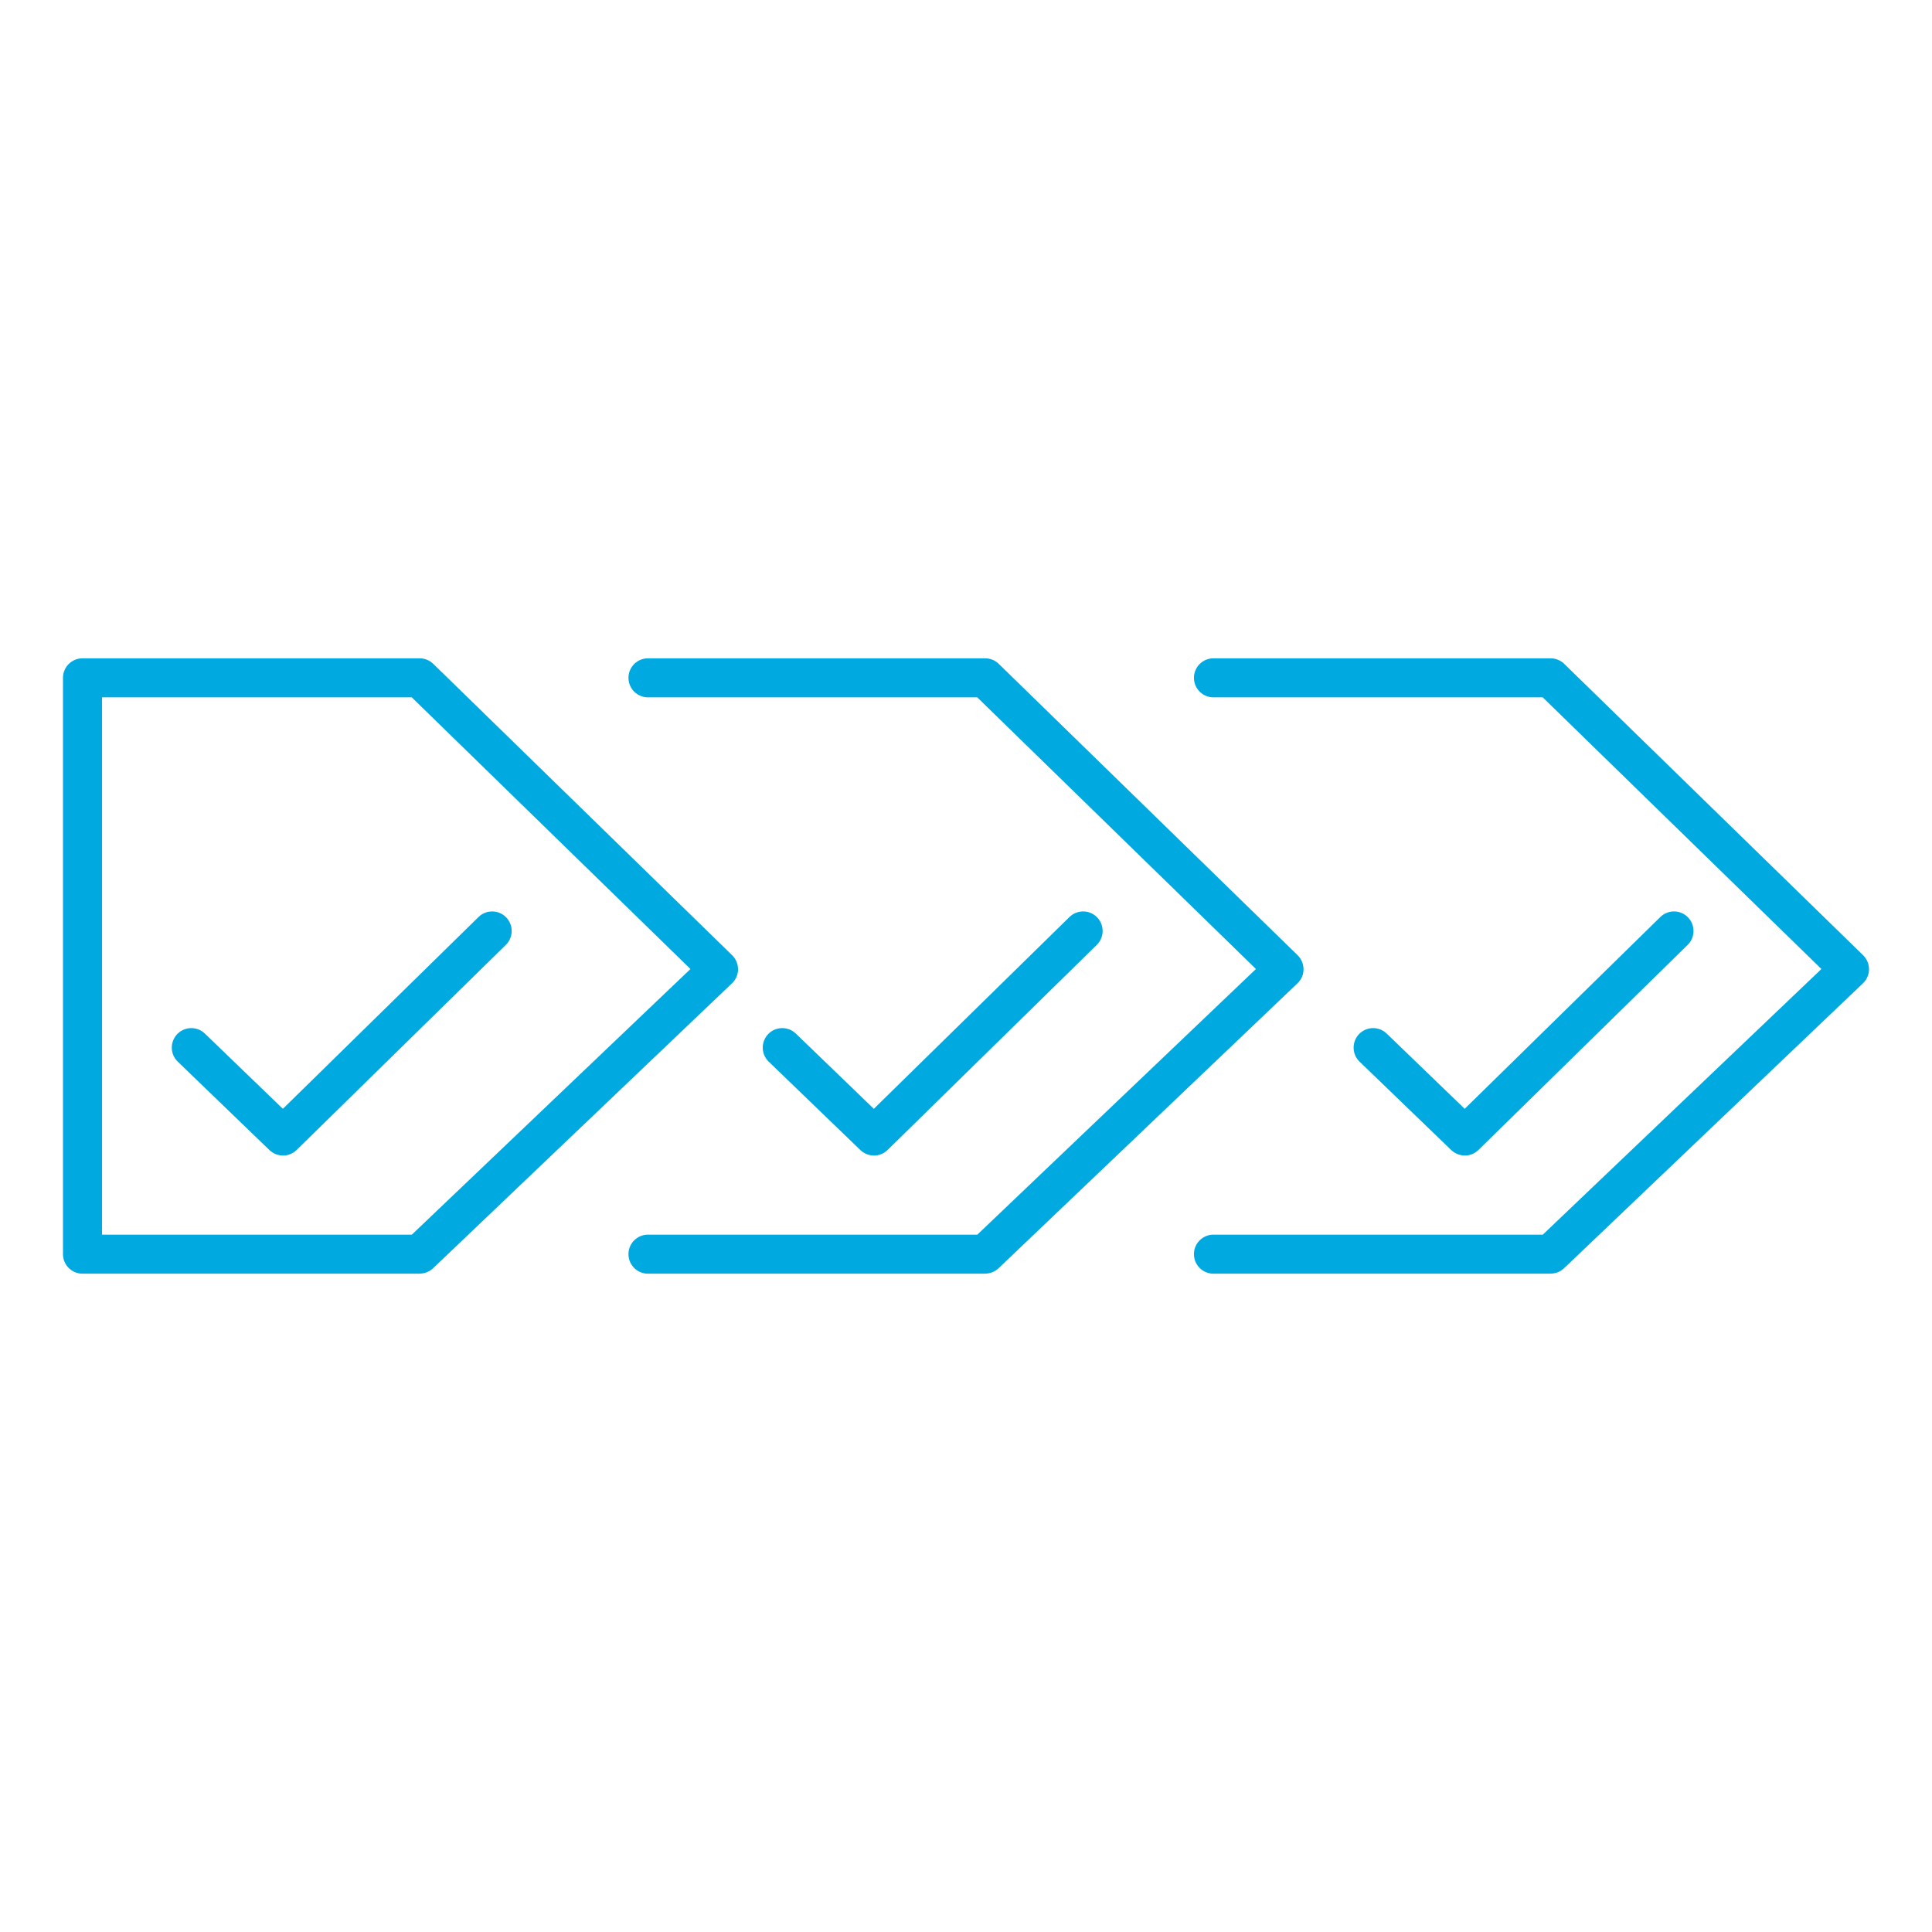 <?xml version="1.0" encoding="UTF-8"?>
<svg xmlns="http://www.w3.org/2000/svg" id="Layer_2" viewBox="0 0 272.37 272.37">
  <defs>
    <style>.cls-1{fill:none;}.cls-2{fill:#00a9e0;}</style>
  </defs>
  <g id="Layer_1-2">
    <path class="cls-2" d="M218.6,179.56h-47.53c-1.52,0-2.75-1.23-2.75-2.75s1.23-2.75,2.75-2.75h46.43l39.28-37.45-39.29-38.3h-46.42c-1.52,0-2.75-1.23-2.75-2.75s1.23-2.75,2.75-2.75h47.53c.72,0,1.41.28,1.92.78l42.14,41.08c.53.52.83,1.24.83,1.98,0,.75-.31,1.46-.85,1.97l-42.14,40.17c-.51.49-1.19.76-1.9.76Z"></path>
    <path class="cls-2" d="M138.88,179.56h-47.53c-1.52,0-2.75-1.23-2.75-2.75s1.23-2.75,2.75-2.75h46.43l39.28-37.45-39.29-38.3h-46.42c-1.52,0-2.75-1.23-2.75-2.75s1.23-2.75,2.75-2.75h47.53c.72,0,1.41.28,1.92.78l42.14,41.08c.53.52.83,1.24.83,1.98,0,.75-.31,1.46-.85,1.97l-42.14,40.17c-.51.49-1.19.76-1.9.76Z"></path>
    <path class="cls-2" d="M59.16,179.56H11.63c-1.52,0-2.75-1.23-2.75-2.75v-81.25c0-1.52,1.23-2.75,2.75-2.75h47.53c.72,0,1.41.28,1.92.78l42.14,41.08c.53.52.83,1.24.83,1.98,0,.75-.31,1.46-.85,1.97l-42.14,40.17c-.51.49-1.19.76-1.9.76ZM14.38,174.06h43.68l39.28-37.45-39.29-38.3H14.38v75.75Z"></path>
    <path class="cls-2" d="M39.89,162.9c-.69,0-1.38-.26-1.91-.77l-12.92-12.46c-1.09-1.05-1.12-2.79-.07-3.89,1.06-1.09,2.8-1.12,3.89-.07l11,10.61,27.58-27.04c1.08-1.06,2.82-1.05,3.89.04,1.06,1.08,1.05,2.83-.04,3.89l-29.49,28.91c-.54.52-1.23.79-1.93.79Z"></path>
    <path class="cls-2" d="M123.2,162.9c-.69,0-1.38-.26-1.91-.77l-12.92-12.46c-1.09-1.05-1.12-2.79-.07-3.89,1.06-1.09,2.8-1.12,3.89-.07l11,10.61,27.58-27.04c1.08-1.06,2.83-1.05,3.89.04,1.06,1.08,1.05,2.83-.04,3.89l-29.49,28.91c-.54.52-1.23.79-1.93.79Z"></path>
    <path class="cls-2" d="M206.5,162.9c-.69,0-1.38-.26-1.91-.77l-12.92-12.46c-1.09-1.05-1.12-2.79-.07-3.89,1.06-1.09,2.8-1.12,3.89-.07l11,10.61,27.58-27.04c1.08-1.06,2.83-1.05,3.89.04,1.06,1.08,1.05,2.83-.04,3.89l-29.49,28.91c-.54.52-1.23.79-1.93.79Z"></path>
    <rect class="cls-1" width="272.37" height="272.37"></rect>
  </g>
</svg>

